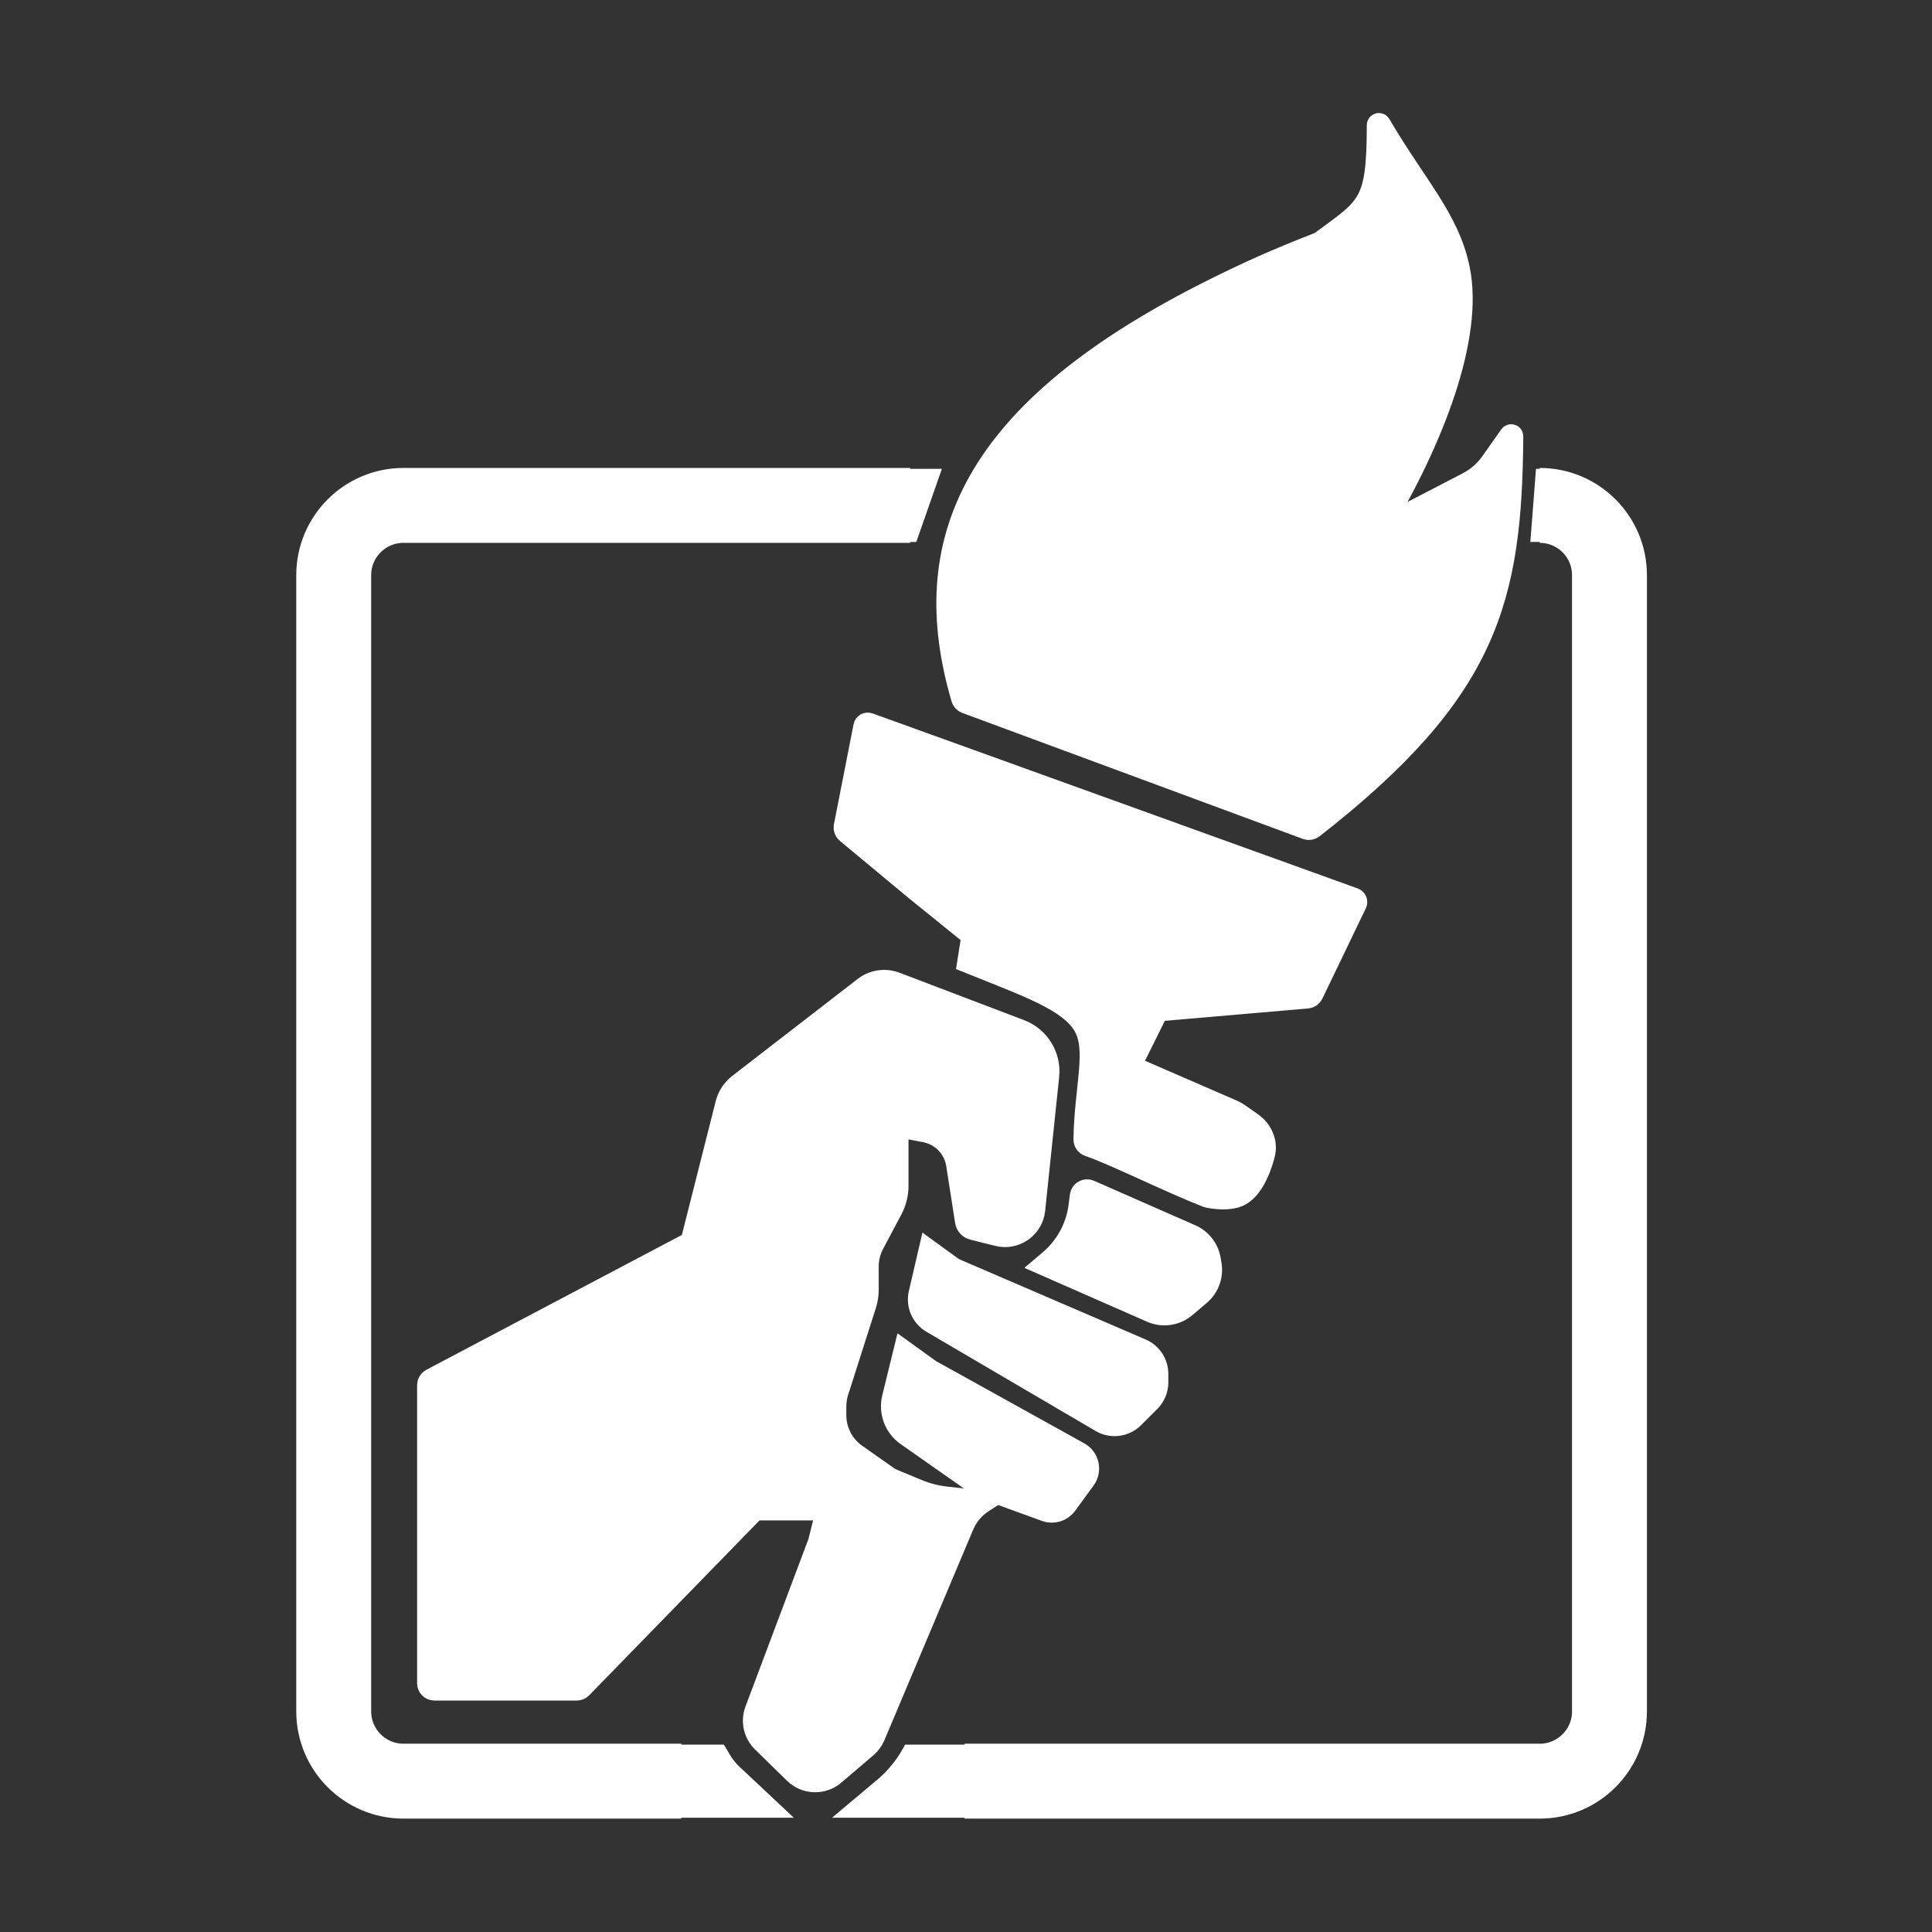 <svg xmlns="http://www.w3.org/2000/svg" version="1.1" xmlns:xlink="http://www.w3.org/1999/xlink" width="1000" height="1000"><rect width="100%" height="100%" fill="#333333" stroke="none"/><style>
    #light-icon {
      display: inline;
    }
    #dark-icon {
      display: none;
    }

    @media (prefers-color-scheme: dark) {
      #light-icon {
        display: none;
      }
      #dark-icon {
        display: inline;
      }
    }
  </style><g id="light-icon"><svg xmlns="http://www.w3.org/2000/svg" version="1.1" xmlns:xlink="http://www.w3.org/1999/xlink" width="1000" height="1000"><g><g transform="matrix(9.091,0,0,9.091,-5.684341886080802e-14,-5.684341886080802e-14)" style="filter: contrast(1) brightness(0.1)"><svg xmlns="http://www.w3.org/2000/svg" version="1.1" xmlns:xlink="http://www.w3.org/1999/xlink" width="110" height="110"><svg width="110" height="110" viewBox="0 0 110 110" fill="none" xmlns="http://www.w3.org/2000/svg">
<path d="M87.662 28.775C89.857 28.775 91.636 30.554 91.636 32.748V97.437C91.636 99.632 89.857 101.411 87.662 101.411H58.179H54.92M51.821 28.775H22.974C20.779 28.775 19 30.554 19 32.748V97.437C19 99.632 20.779 101.411 22.974 101.411H38.788" stroke="white" stroke-width="4.265"></path>
<path d="M87.662 30.364L87.908 27.186H87.98L90.603 30.364H87.662Z" fill="white" stroke="white" stroke-width="0.984"></path>
<path d="M55 103H48.722L50.329 101.65C50.581 101.438 50.815 101.204 51.026 100.95L51.189 100.755C51.398 100.504 51.585 100.235 51.747 99.951L51.821 99.821H54.587L55 103Z" fill="white" stroke="white" stroke-width="0.984"></path>
<path d="M36.96 103H43.953L41.761 100.945C41.528 100.727 41.327 100.477 41.163 100.204L40.933 99.821H37.372L36.96 103Z" fill="white" stroke="white" stroke-width="0.984"></path>
<path d="M50.47 27.186L50.556 30.365H51.821L52.933 27.186H50.47Z" fill="white" stroke="white" stroke-width="0.984"></path>
<path d="M46.656 87.821L47.756 83.422C47.804 83.228 48.015 83.122 48.2 83.199L52.213 84.866C52.744 85.087 53.304 85.231 53.875 85.294L55.776 85.504C55.852 85.512 55.927 85.494 55.991 85.453L55.919 85.5C55.424 85.821 55.037 86.284 54.807 86.828L49.748 98.828C49.648 99.063 49.495 99.272 49.301 99.438L47.478 100.993C46.833 101.545 45.873 101.512 45.267 100.918L43.447 99.139C42.983 98.684 42.83 97.998 43.059 97.389L46.656 87.821Z" fill="white"></path>
<path d="M59.928 82.894L55.919 85.5C55.424 85.821 55.037 86.284 54.807 86.828L49.748 98.828C49.648 99.063 49.495 99.272 49.301 99.438L47.478 100.993C46.833 101.545 45.873 101.512 45.267 100.918L43.447 99.139C42.983 98.684 42.83 97.998 43.059 97.389L46.656 87.821L47.756 83.422C47.804 83.228 48.015 83.122 48.2 83.199L52.213 84.866C52.744 85.087 53.304 85.231 53.875 85.294L55.776 85.504C55.852 85.512 55.928 85.494 55.991 85.453L56.59 85.064L59.928 82.894Z" stroke="white" stroke-width="1.312"></path>
<path d="M65.57 74.652L59.55 72.007L59.792 71.802C60.727 71.009 61.333 69.895 61.49 68.678L61.567 68.086C61.595 67.869 61.824 67.74 62.024 67.828L67.796 70.365C68.354 70.61 68.75 71.119 68.85 71.72L68.898 72.006C69.002 72.632 68.77 73.267 68.286 73.678L67.463 74.376C66.937 74.823 66.202 74.93 65.57 74.652Z" fill="white"></path>
<path d="M53.077 75.258L62.712 80.909C63.292 81.248 64.027 81.154 64.502 80.68L65.43 79.753C65.707 79.476 65.863 79.101 65.863 78.709V78.223C65.863 77.634 65.512 77.101 64.97 76.867L54.474 72.349C54.341 72.292 54.214 72.22 54.096 72.135L52.934 71.291L52.386 73.65C52.239 74.28 52.519 74.931 53.077 75.258Z" fill="white"></path>
<path d="M60.681 85.634L61.734 84.192C62.083 83.713 61.934 83.038 61.416 82.751L52.934 78.046L51.504 77.013L50.87 79.6C50.677 80.388 50.987 81.214 51.651 81.68L55.839 84.617C55.862 84.634 55.888 84.647 55.915 84.657L59.55 85.979C59.962 86.129 60.423 85.988 60.681 85.634Z" fill="white"></path>
<path d="M56.823 70.298L55.396 69.94C55.204 69.892 55.06 69.734 55.029 69.539L54.522 66.289C54.373 65.333 53.64 64.573 52.689 64.389L51.46 64.151C51.258 64.112 51.07 64.267 51.07 64.473V67.523C51.07 67.978 50.958 68.427 50.745 68.829L49.698 70.803C49.485 71.206 49.374 71.654 49.374 72.109V73.428C49.374 73.716 49.329 74.002 49.242 74.277L47.662 79.222C47.575 79.496 47.53 79.782 47.53 80.07V80.572C47.53 81.48 47.972 82.331 48.714 82.853L51.198 84.601C51.434 84.767 51.357 85.134 51.075 85.191L47.562 85.902C47.541 85.906 47.519 85.908 47.497 85.908L43.105 85.908C43.016 85.908 42.932 85.944 42.87 86.007L33.075 96.066C33.014 96.13 32.929 96.165 32.84 96.165H24.732C24.551 96.165 24.404 96.019 24.404 95.838V78.86C24.404 78.738 24.472 78.627 24.579 78.57L39.257 70.825C39.339 70.782 39.399 70.706 39.422 70.616L41.386 62.852C41.494 62.426 41.742 62.047 42.09 61.778L49.233 56.255C49.73 55.87 50.391 55.772 50.979 55.995L58.079 58.698C59.122 59.094 59.767 60.144 59.651 61.253L58.853 68.877C58.749 69.87 57.79 70.54 56.823 70.298Z" fill="white"></path>
<path d="M65.57 74.652L59.55 72.007L59.792 71.802C60.727 71.009 61.333 69.895 61.49 68.678L61.567 68.086C61.595 67.869 61.824 67.74 62.024 67.828L67.796 70.365C68.354 70.61 68.75 71.119 68.85 71.72L68.898 72.006C69.002 72.632 68.77 73.267 68.286 73.678L67.463 74.376C66.937 74.823 66.202 74.93 65.57 74.652Z" stroke="white" stroke-width="1.312"></path>
<path d="M53.077 75.258L62.712 80.909C63.292 81.248 64.027 81.154 64.502 80.68L65.43 79.753C65.707 79.476 65.863 79.101 65.863 78.709V78.223C65.863 77.634 65.512 77.101 64.97 76.867L54.474 72.349C54.341 72.292 54.214 72.22 54.096 72.135L52.934 71.291L52.386 73.65C52.239 74.28 52.519 74.931 53.077 75.258Z" stroke="white" stroke-width="1.312"></path>
<path d="M60.681 85.634L61.734 84.192C62.083 83.713 61.934 83.038 61.416 82.751L52.934 78.046L51.504 77.013L50.87 79.6C50.677 80.388 50.987 81.214 51.651 81.68L55.839 84.617C55.862 84.634 55.888 84.647 55.915 84.657L59.55 85.979C59.962 86.129 60.423 85.988 60.681 85.634Z" stroke="white" stroke-width="1.312"></path>
<path d="M56.823 70.298L55.396 69.94C55.204 69.892 55.06 69.734 55.029 69.539L54.522 66.289C54.373 65.333 53.64 64.573 52.689 64.389L51.46 64.151C51.258 64.112 51.07 64.267 51.07 64.473V67.523C51.07 67.978 50.958 68.427 50.745 68.829L49.698 70.803C49.485 71.206 49.374 71.654 49.374 72.109V73.428C49.374 73.716 49.329 74.002 49.242 74.277L47.662 79.222C47.575 79.496 47.53 79.782 47.53 80.07V80.572C47.53 81.48 47.972 82.331 48.714 82.853L51.198 84.601C51.434 84.767 51.357 85.134 51.075 85.191L47.562 85.902C47.541 85.906 47.519 85.908 47.497 85.908L43.105 85.908C43.016 85.908 42.932 85.944 42.87 86.007L33.075 96.066C33.014 96.13 32.929 96.165 32.84 96.165H24.732C24.551 96.165 24.404 96.019 24.404 95.838V78.86C24.404 78.738 24.472 78.627 24.579 78.57L39.257 70.825C39.339 70.782 39.399 70.706 39.422 70.616L41.386 62.852C41.494 62.426 41.742 62.047 42.09 61.778L49.233 56.255C49.73 55.87 50.391 55.772 50.979 55.995L58.079 58.698C59.122 59.094 59.767 60.144 59.651 61.253L58.853 68.877C58.749 69.87 57.79 70.54 56.823 70.298Z" stroke="white" stroke-width="1.312"></path>
<path d="M49.242 41.36L48.124 47.054C48.101 47.172 48.144 47.293 48.236 47.37L52.06 50.55L55.251 53.133C55.342 53.206 55.387 53.323 55.369 53.439L55.16 54.762C58.44 56.088 60.938 56.918 61.772 58.417C62.549 59.816 61.814 61.943 61.774 64.872C61.772 65.019 61.868 65.147 62.007 65.194C63.426 65.676 66.624 67.274 68.755 68.102C68.774 68.109 68.793 68.115 68.812 68.118C69.379 68.223 69.899 68.236 70.339 68.113C71.073 67.907 71.609 66.95 71.937 65.72C72.115 65.053 71.807 64.366 71.24 63.972L70.486 63.447C70.388 63.379 70.284 63.321 70.174 63.273L64.615 60.859C64.443 60.785 64.369 60.581 64.452 60.413L65.814 57.665C65.865 57.562 65.966 57.494 66.08 57.484L74.427 56.763C74.543 56.753 74.644 56.683 74.695 56.579L77.174 51.429C77.216 51.341 77.173 51.236 77.082 51.203L49.459 41.237C49.364 41.203 49.261 41.261 49.242 41.36Z" fill="white" stroke="white" stroke-width="1.312"></path>
<path d="M74.408 47.149L55.01 39.973C54.913 39.937 54.838 39.857 54.809 39.758C52.214 30.894 55.246 23.413 69.185 16.482C71.117 15.522 72.715 14.802 75.065 13.888C75.132 13.862 75.198 13.825 75.256 13.783C77.987 11.784 78.466 11.643 78.475 7.125C78.475 7.091 78.52 7.077 78.537 7.106C80.574 10.594 82.441 12.458 83.031 15.318C83.826 19.163 81.587 24.981 78.475 30.179L83.586 27.529C84.122 27.251 84.584 26.848 84.933 26.354L86.013 24.821C86.032 24.795 86.073 24.809 86.073 24.841C86.006 34.122 84.676 39.335 74.725 47.098C74.636 47.168 74.514 47.188 74.408 47.149Z" fill="white" stroke="white" stroke-width="1.312"></path>
</svg></svg></g></g></svg></g><g id="dark-icon"><svg xmlns="http://www.w3.org/2000/svg" version="1.1" xmlns:xlink="http://www.w3.org/1999/xlink" width="1000" height="1000"><g><g transform="matrix(9.091,0,0,9.091,-5.684341886080802e-14,-5.684341886080802e-14)" style="filter: invert(100%)"><svg xmlns="http://www.w3.org/2000/svg" version="1.1" xmlns:xlink="http://www.w3.org/1999/xlink" width="110" height="110"><svg width="110" height="110" viewBox="0 0 110 110" fill="none" xmlns="http://www.w3.org/2000/svg">
<path d="M87.662 28.775C89.857 28.775 91.636 30.554 91.636 32.748V97.437C91.636 99.632 89.857 101.411 87.662 101.411H58.179H54.92M51.821 28.775H22.974C20.779 28.775 19 30.554 19 32.748V97.437C19 99.632 20.779 101.411 22.974 101.411H38.788" stroke="black" stroke-width="4.265"></path>
<path d="M87.662 30.364L87.908 27.186H87.98L90.603 30.364H87.662Z" fill="black" stroke="black" stroke-width="0.984"></path>
<path d="M55 103H48.722L50.329 101.65C50.581 101.438 50.815 101.204 51.026 100.95L51.189 100.755C51.398 100.504 51.585 100.235 51.747 99.951L51.821 99.821H54.587L55 103Z" fill="black" stroke="black" stroke-width="0.984"></path>
<path d="M36.96 103H43.953L41.761 100.945C41.528 100.727 41.327 100.477 41.163 100.204L40.933 99.821H37.372L36.96 103Z" fill="black" stroke="black" stroke-width="0.984"></path>
<path d="M50.47 27.186L50.556 30.365H51.821L52.933 27.186H50.47Z" fill="black" stroke="black" stroke-width="0.984"></path>
<path d="M46.656 87.821L47.756 83.422C47.804 83.228 48.015 83.122 48.2 83.199L52.213 84.866C52.744 85.087 53.304 85.231 53.875 85.294L55.776 85.504C55.852 85.512 55.927 85.494 55.991 85.453L55.919 85.5C55.424 85.821 55.037 86.284 54.807 86.828L49.748 98.828C49.648 99.063 49.495 99.272 49.301 99.438L47.478 100.993C46.833 101.545 45.873 101.512 45.267 100.918L43.447 99.139C42.983 98.684 42.83 97.998 43.059 97.389L46.656 87.821Z" fill="black"></path>
<path d="M59.928 82.894L55.919 85.5C55.424 85.821 55.037 86.284 54.807 86.828L49.748 98.828C49.648 99.063 49.495 99.272 49.301 99.438L47.478 100.993C46.833 101.545 45.873 101.512 45.267 100.918L43.447 99.139C42.983 98.684 42.83 97.998 43.059 97.389L46.656 87.821L47.756 83.422C47.804 83.228 48.015 83.122 48.2 83.199L52.213 84.866C52.744 85.087 53.304 85.231 53.875 85.294L55.776 85.504C55.852 85.512 55.928 85.494 55.991 85.453L56.59 85.064L59.928 82.894Z" stroke="black" stroke-width="1.312"></path>
<path d="M65.57 74.652L59.55 72.007L59.792 71.802C60.727 71.009 61.333 69.895 61.49 68.678L61.567 68.086C61.595 67.869 61.824 67.74 62.024 67.828L67.796 70.365C68.354 70.61 68.75 71.119 68.85 71.72L68.898 72.006C69.002 72.632 68.77 73.267 68.286 73.678L67.463 74.376C66.937 74.823 66.202 74.93 65.57 74.652Z" fill="black"></path>
<path d="M53.077 75.258L62.712 80.909C63.292 81.248 64.027 81.154 64.502 80.68L65.43 79.753C65.707 79.476 65.863 79.101 65.863 78.709V78.223C65.863 77.634 65.512 77.101 64.97 76.867L54.474 72.349C54.341 72.292 54.214 72.22 54.096 72.135L52.934 71.291L52.386 73.65C52.239 74.28 52.519 74.931 53.077 75.258Z" fill="black"></path>
<path d="M60.681 85.634L61.734 84.192C62.083 83.713 61.934 83.038 61.416 82.751L52.934 78.046L51.504 77.013L50.87 79.6C50.677 80.388 50.987 81.214 51.651 81.68L55.839 84.617C55.862 84.634 55.888 84.647 55.915 84.657L59.55 85.979C59.962 86.129 60.423 85.988 60.681 85.634Z" fill="black"></path>
<path d="M56.823 70.298L55.396 69.94C55.204 69.892 55.06 69.734 55.029 69.539L54.522 66.289C54.373 65.333 53.64 64.573 52.689 64.389L51.46 64.151C51.258 64.112 51.07 64.267 51.07 64.473V67.523C51.07 67.978 50.958 68.427 50.745 68.829L49.698 70.803C49.485 71.206 49.374 71.654 49.374 72.109V73.428C49.374 73.716 49.329 74.002 49.242 74.277L47.662 79.222C47.575 79.496 47.53 79.782 47.53 80.07V80.572C47.53 81.48 47.972 82.331 48.714 82.853L51.198 84.601C51.434 84.767 51.357 85.134 51.075 85.191L47.562 85.902C47.541 85.906 47.519 85.908 47.497 85.908L43.105 85.908C43.016 85.908 42.932 85.944 42.87 86.007L33.075 96.066C33.014 96.13 32.929 96.165 32.84 96.165H24.732C24.551 96.165 24.404 96.019 24.404 95.838V78.86C24.404 78.738 24.472 78.627 24.579 78.57L39.257 70.825C39.339 70.782 39.399 70.706 39.422 70.616L41.386 62.852C41.494 62.426 41.742 62.047 42.09 61.778L49.233 56.255C49.73 55.87 50.391 55.772 50.979 55.995L58.079 58.698C59.122 59.094 59.767 60.144 59.651 61.253L58.853 68.877C58.749 69.87 57.79 70.54 56.823 70.298Z" fill="black"></path>
<path d="M65.57 74.652L59.55 72.007L59.792 71.802C60.727 71.009 61.333 69.895 61.49 68.678L61.567 68.086C61.595 67.869 61.824 67.74 62.024 67.828L67.796 70.365C68.354 70.61 68.75 71.119 68.85 71.72L68.898 72.006C69.002 72.632 68.77 73.267 68.286 73.678L67.463 74.376C66.937 74.823 66.202 74.93 65.57 74.652Z" stroke="black" stroke-width="1.312"></path>
<path d="M53.077 75.258L62.712 80.909C63.292 81.248 64.027 81.154 64.502 80.68L65.43 79.753C65.707 79.476 65.863 79.101 65.863 78.709V78.223C65.863 77.634 65.512 77.101 64.97 76.867L54.474 72.349C54.341 72.292 54.214 72.22 54.096 72.135L52.934 71.291L52.386 73.65C52.239 74.28 52.519 74.931 53.077 75.258Z" stroke="black" stroke-width="1.312"></path>
<path d="M60.681 85.634L61.734 84.192C62.083 83.713 61.934 83.038 61.416 82.751L52.934 78.046L51.504 77.013L50.87 79.6C50.677 80.388 50.987 81.214 51.651 81.68L55.839 84.617C55.862 84.634 55.888 84.647 55.915 84.657L59.55 85.979C59.962 86.129 60.423 85.988 60.681 85.634Z" stroke="black" stroke-width="1.312"></path>
<path d="M56.823 70.298L55.396 69.94C55.204 69.892 55.06 69.734 55.029 69.539L54.522 66.289C54.373 65.333 53.64 64.573 52.689 64.389L51.46 64.151C51.258 64.112 51.07 64.267 51.07 64.473V67.523C51.07 67.978 50.958 68.427 50.745 68.829L49.698 70.803C49.485 71.206 49.374 71.654 49.374 72.109V73.428C49.374 73.716 49.329 74.002 49.242 74.277L47.662 79.222C47.575 79.496 47.53 79.782 47.53 80.07V80.572C47.53 81.48 47.972 82.331 48.714 82.853L51.198 84.601C51.434 84.767 51.357 85.134 51.075 85.191L47.562 85.902C47.541 85.906 47.519 85.908 47.497 85.908L43.105 85.908C43.016 85.908 42.932 85.944 42.87 86.007L33.075 96.066C33.014 96.13 32.929 96.165 32.84 96.165H24.732C24.551 96.165 24.404 96.019 24.404 95.838V78.86C24.404 78.738 24.472 78.627 24.579 78.57L39.257 70.825C39.339 70.782 39.399 70.706 39.422 70.616L41.386 62.852C41.494 62.426 41.742 62.047 42.09 61.778L49.233 56.255C49.73 55.87 50.391 55.772 50.979 55.995L58.079 58.698C59.122 59.094 59.767 60.144 59.651 61.253L58.853 68.877C58.749 69.87 57.79 70.54 56.823 70.298Z" stroke="black" stroke-width="1.312"></path>
<path d="M49.242 41.36L48.124 47.054C48.101 47.172 48.144 47.293 48.236 47.37L52.06 50.55L55.251 53.133C55.342 53.206 55.387 53.323 55.369 53.439L55.16 54.762C58.44 56.088 60.938 56.918 61.772 58.417C62.549 59.816 61.814 61.943 61.774 64.872C61.772 65.019 61.868 65.147 62.007 65.194C63.426 65.676 66.624 67.274 68.755 68.102C68.774 68.109 68.793 68.115 68.812 68.118C69.379 68.223 69.899 68.236 70.339 68.113C71.073 67.907 71.609 66.95 71.937 65.72C72.115 65.053 71.807 64.366 71.24 63.972L70.486 63.447C70.388 63.379 70.284 63.321 70.174 63.273L64.615 60.859C64.443 60.785 64.369 60.581 64.452 60.413L65.814 57.665C65.865 57.562 65.966 57.494 66.08 57.484L74.427 56.763C74.543 56.753 74.644 56.683 74.695 56.579L77.174 51.429C77.216 51.341 77.173 51.236 77.082 51.203L49.459 41.237C49.364 41.203 49.261 41.261 49.242 41.36Z" fill="black" stroke="black" stroke-width="1.312"></path>
<path d="M74.408 47.149L55.01 39.973C54.913 39.937 54.838 39.857 54.809 39.758C52.214 30.894 55.246 23.413 69.185 16.482C71.117 15.522 72.715 14.802 75.065 13.888C75.132 13.862 75.198 13.825 75.256 13.783C77.987 11.784 78.466 11.643 78.475 7.125C78.475 7.091 78.52 7.077 78.537 7.106C80.574 10.594 82.441 12.458 83.031 15.318C83.826 19.163 81.587 24.981 78.475 30.179L83.586 27.529C84.122 27.251 84.584 26.848 84.933 26.354L86.013 24.821C86.032 24.795 86.073 24.809 86.073 24.841C86.006 34.122 84.676 39.335 74.725 47.098C74.636 47.168 74.514 47.188 74.408 47.149Z" fill="black" stroke="black" stroke-width="1.312"></path>
</svg></svg></g></g></svg></g></svg>